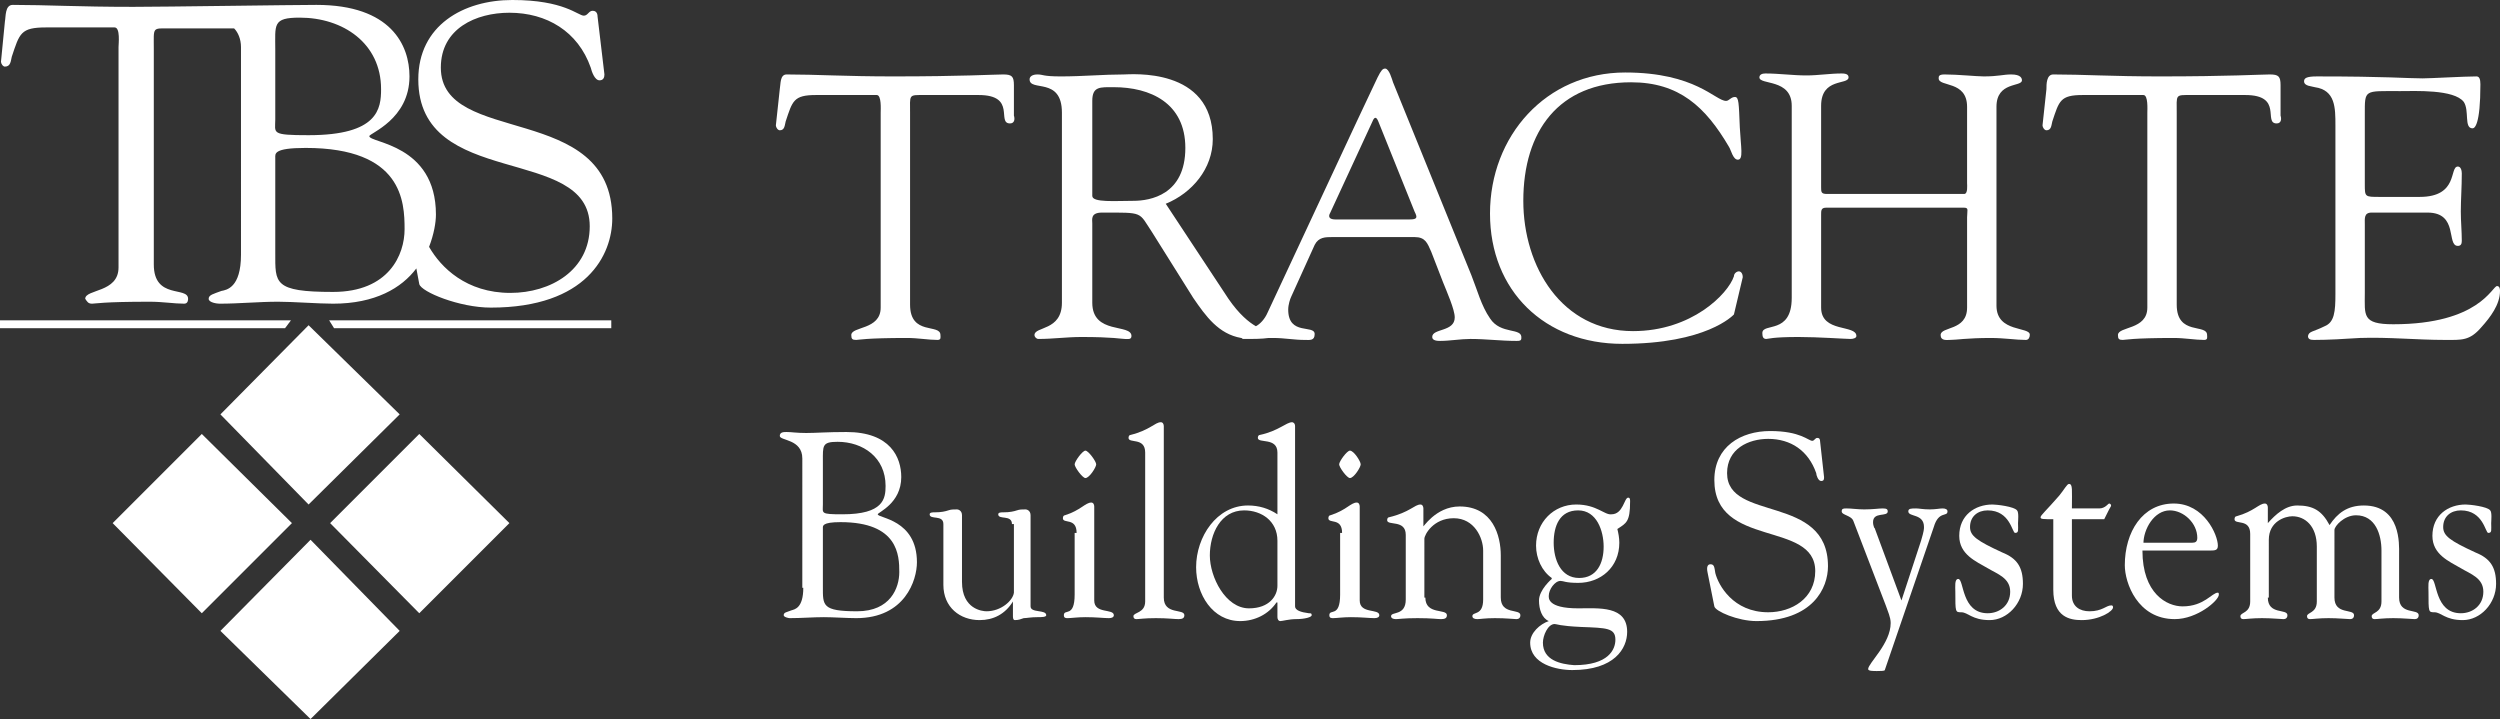 <svg xmlns="http://www.w3.org/2000/svg" xmlns:xlink="http://www.w3.org/1999/xlink" id="Layer_1" x="0px" y="0px" viewBox="0 0 255.2 73.4" style="enable-background:new 0 0 255.2 73.4;" xml:space="preserve"><rect x="0" y="0" width="255.2" height="73.4" fill="#333333" stroke="none"/><style type="text/css">	.st0{fill:#FFFFFF;}</style><path class="st0" d="M45,6.9c0-4,3.6-5.6,7-5.6c3.8,0,7,1.9,8.3,5.6c0.1,0.4,0.4,1.3,0.9,1.3c0.4,0,0.5-0.3,0.5-0.6L61,1.7 c0-0.5-0.3-0.6-0.5-0.6c-0.4,0-0.5,0.5-0.9,0.5c-0.6,0-2-1.6-7.3-1.6c-5,0-9.6,2.6-9.6,8.1c0,11.3,17.5,6.6,17.5,15 c0,4.5-4,6.8-8.1,6.8c-4.5,0-7.1-2.6-8.3-4.7c0.5-1.3,0.7-2.5,0.7-3.3c0-7.2-6.8-7.3-6.8-8c0-0.3,4.1-1.7,4.1-6.1 c0-3.2-1.9-7.3-9.5-7.3c-2.3,0-15.6,0.2-18.7,0.2c-5.6,0-8.9-0.2-12.3-0.2c-0.8,0-0.7,1.2-0.8,1.7L0.1,6.3c0,0.2,0.2,0.5,0.4,0.5 c0.6,0,0.6-0.6,0.7-1c0.8-2.4,0.9-3,3.5-3h7c0.6,0,0.4,1.7,0.4,2v22.5c0,2.6-3.4,2.2-3.4,3.2C8.9,30.8,9,31,9.4,31 c0.3,0,1.1-0.2,5.9-0.2c1.3,0,2.5,0.2,3.5,0.2c0.4,0,0.4-0.4,0.4-0.5c0-1.3-3.5,0.1-3.5-3.5v-22c0-2.3-0.2-2.1,1.7-2.1h6.2 c0.1,0,0.2,0,0.3,0c0.4,0.4,0.7,1.1,0.7,1.9V26c0,3.4-1.5,3.6-2,3.7c-0.8,0.3-1.3,0.4-1.3,0.8c0,0.4,0.9,0.5,1.1,0.5 c2,0,4-0.2,6-0.2c1.5,0,4.1,0.2,5.6,0.2c4.3,0,7-1.6,8.5-3.6l0.3,1.6c0.2,0.8,4.1,2.4,7.3,2.4c9.8,0,12.4-5.4,12.4-9.1 C62.5,10.3,45,15,45,6.9z M30.6,1.8c4.4,0,8.3,2.6,8.3,7.3c0,2-0.3,4.7-7.4,4.7c-3.9,0-3.4-0.2-3.4-1.6V5.1 C28.1,2.5,27.8,1.8,30.6,1.8z M34,29.8c-6.1,0-5.9-0.9-5.9-4v-9.7c0-0.4-0.2-1,3.1-1c9.9,0,10.1,5.5,10.1,8.3 C41.3,26,39.7,29.8,34,29.8z"></path><polygon class="st0" points="31.5,51.5 22.5,42.3 31.5,33.2 40.8,42.3 31.5,51.5 "></polygon><polygon class="st0" points="20.6,62.6 11.5,53.4 20.6,44.3 29.8,53.4 20.6,62.6 "></polygon><polygon class="st0" points="42.8,62.6 33.7,53.4 42.8,44.3 52,53.4 42.8,62.6 "></polygon><polygon class="st0" points="31.7,73.4 22.5,64.4 31.7,55.1 40.8,64.4 31.7,73.4 "></polygon><polygon class="st0" points="0,32.7 29.7,32.7 29.1,33.5 0,33.5 0,32.7 "></polygon><polygon class="st0" points="62.4,32.7 33.6,32.7 34.1,33.5 62.4,33.5 62.4,32.7 "></polygon><g>	<path class="st0" d="M84,53.9c0-0.2-0.1-0.6,1.8-0.6c5.9,0,6,3.4,6,5.1c0,1.6-0.9,4-4.3,4c-3.6,0-3.5-0.6-3.5-2.5V53.9z M84,47.1  c0-1.6-0.1-2,1.5-2c2.6,0,4.9,1.6,4.9,4.5c0,1.3-0.2,2.9-4.4,2.9c-2.3,0-2-0.1-2-1V47.1z M82,60c0,2.1-0.9,2.2-1.2,2.3  c-0.5,0.2-0.8,0.2-0.8,0.5c0,0.2,0.5,0.3,0.6,0.3c1.2,0,2.4-0.1,3.5-0.1c0.9,0,2.4,0.1,3.3,0.1c5,0,6.2-3.9,6.2-5.7  c0-4.4-4-4.5-4-4.9c0-0.2,2.4-1.1,2.4-3.8c0-2-1.1-4.6-5.6-4.6c-2,0-3.1,0.1-4.1,0.1c-1,0-1.5-0.1-2-0.1c-0.3,0-0.7,0-0.7,0.4  c0,0.5,2.3,0.3,2.3,2.3V60z"></path>	<path class="st0" d="M103.3,53.5c0-1-1.4-0.4-1.4-1c0-0.2,0.3-0.2,0.5-0.2c0.7,0,1.1-0.1,1.4-0.2c0.3-0.1,0.5-0.1,0.9-0.1  c0.1,0,0.5,0.1,0.5,0.6v9.3c0,0.7,1.6,0.3,1.6,0.9c0,0.2-0.5,0.2-0.9,0.2c-0.7,0-1.1,0.1-1.4,0.1c-0.3,0.1-0.5,0.2-0.9,0.2  c-0.2,0-0.2-0.3-0.2-0.4v-1.5h0c-0.8,1.3-2,1.9-3.4,1.9c-2,0-3.7-1.3-3.7-3.6v-6.2c0-1-1.4-0.4-1.4-1c0-0.2,0.3-0.2,0.5-0.2  c0.7,0,1.1-0.1,1.4-0.2c0.3-0.1,0.5-0.1,0.9-0.1c0.1,0,0.5,0.1,0.5,0.6v6.8c0,2.8,2.1,3,2.5,3c1.5,0,2.7-1.1,2.8-1.9V53.5z"></path>	<path class="st0" d="M109.9,54.4c0-1.6-1.4-0.9-1.4-1.5c0-0.2,0.1-0.3,0.2-0.3c1.6-0.5,2.1-1.3,2.7-1.3c0.2,0,0.3,0.2,0.3,0.4v9.6  c0,1.4,2,0.8,2,1.5c0,0.2-0.2,0.3-0.5,0.3c-0.5,0-1.3-0.1-2.4-0.1c-0.8,0-1.5,0.1-1.8,0.1c-0.2,0-0.4,0-0.4-0.3  c0-0.7,1.1,0.3,1.1-2.1V54.4z M111.9,47.4c0,0.3-0.7,1.4-1.1,1.4c-0.3,0-1.1-1.1-1.1-1.4c0-0.3,0.8-1.4,1.1-1.4  C111.1,46,111.9,47.1,111.9,47.4z"></path>	<path class="st0" d="M118.8,61c0,1.8,2.1,1.1,2.1,1.8c0,0.3-0.2,0.4-0.6,0.4c-0.4,0-1.1-0.1-2.3-0.1c-1.2,0-1.7,0.1-2,0.1  c-0.2,0-0.3-0.1-0.3-0.3c0-0.4,1.2-0.3,1.2-1.5V46.2c0-1.6-1.7-0.9-1.7-1.5c0-0.2,0.1-0.3,0.2-0.3c2-0.5,2.5-1.3,3.1-1.3  c0.2,0,0.3,0.2,0.3,0.4V61z"></path>	<path class="st0" d="M130.4,59.8c0,1-0.8,2.3-2.9,2.3c-2.4,0-4-3.2-4-5.4c0-2.2,1.1-4.6,3.5-4.6c1.8,0,3.4,1.1,3.4,3.1V59.8z   M130.4,52.5c-0.9-0.6-1.9-0.9-3-0.9c-3.2,0-5.3,3.2-5.3,6.3c0,2.8,1.7,5.5,4.5,5.5c1.5,0,2.9-0.7,3.7-1.9h0.1v1.5  c0,0.2,0.1,0.4,0.3,0.4c0.2,0,0.9-0.2,1.6-0.2c0.9,0,1.6-0.2,1.6-0.4c0-0.2-0.1-0.2-0.3-0.2c-0.8-0.1-1.4-0.3-1.4-0.7V43.5  c0-0.3-0.2-0.4-0.3-0.4c-0.6,0-1.4,0.9-3.3,1.3c-0.1,0-0.2,0.1-0.2,0.3c0,0.6,2-0.1,2,1.5V52.5z"></path>	<path class="st0" d="M137,54.4c0-1.6-1.4-0.9-1.4-1.5c0-0.2,0.1-0.3,0.2-0.3c1.6-0.5,2.1-1.3,2.7-1.3c0.2,0,0.3,0.2,0.3,0.4v9.6  c0,1.4,2,0.8,2,1.5c0,0.2-0.2,0.3-0.5,0.3c-0.5,0-1.3-0.1-2.4-0.1c-0.8,0-1.5,0.1-1.8,0.1c-0.2,0-0.4,0-0.4-0.3  c0-0.7,1.1,0.3,1.1-2.1V54.4z M138.9,47.4c0,0.3-0.7,1.4-1.1,1.4c-0.3,0-1.1-1.1-1.1-1.4c0-0.3,0.8-1.4,1.1-1.4  C138.2,46,138.9,47.1,138.9,47.4z"></path>	<path class="st0" d="M145.5,61c0,1.8,2.2,1.1,2.2,1.8c0,0.3-0.2,0.4-0.6,0.4c-0.4,0-0.9-0.1-2.4-0.1c-1.4,0-1.9,0.1-2.2,0.1  c-0.3,0-0.5-0.1-0.5-0.3c0-0.5,1.5,0,1.5-1.7v-6.6c0-1.6-1.9-0.9-1.9-1.5c0-0.2,0.1-0.3,0.2-0.3c2.1-0.5,2.6-1.3,3.2-1.3  c0.2,0,0.3,0.2,0.3,0.4v1.8c-0.1,0.3,1.2-2,3.7-2c3.4,0,4.2,3,4.2,5V61c0,1.8,2,1.1,2,1.8c0,0.3-0.2,0.4-0.4,0.4  c-0.3,0-1-0.1-2.2-0.1c-1,0-1.5,0.1-1.8,0.1c-0.3,0-0.5-0.1-0.5-0.3c0-0.5,1.1,0,1.1-1.7v-5c0-1.3-0.9-3.3-3-3.3  c-2.1,0-3,1.7-3,2.1V61z"></path>	<path class="st0" d="M163.7,55.8c0,1.7-0.7,3.2-2.5,3.2c-1.9,0-2.6-1.9-2.6-3.6c0-1.7,0.6-3.3,2.5-3.3  C163,52.1,163.7,54.2,163.7,55.8z M160.9,51.5c-2.3,0-4.1,1.8-4.1,4.2c0,1.3,0.6,2.6,1.6,3.3v0.1c0,0-1.3,1.1-1.3,2.2  c0,0.9,0.3,1.8,1,2.1c-0.9,0.3-1.9,1.2-1.9,2.2c0,2.2,2.7,2.8,4.3,2.8c4.3,0,5.6-2.2,5.6-3.9c0-2.7-2.9-2.4-5-2.4  c-3.2,0-3-1.1-3-1.3c0-0.6,0.6-1.5,1.2-1.5c0.3,0,0.5,0.2,1.8,0.2c2.3,0,4.2-1.6,4.2-4.1c0-0.5-0.1-1-0.2-1.4  c0.9-0.6,1.3-0.7,1.3-2.8c0-0.2,0-0.4-0.2-0.4c-0.4,0-0.5,1.7-1.7,1.7C163.8,52.6,163,51.5,160.9,51.5z M157.5,65.6  c0-0.7,0.5-1.9,1.2-1.9c0.2,0,0.5,0.2,2.7,0.3c2.6,0.1,3.5,0.1,3.5,1.3c0,1-0.7,2.6-4.2,2.6C159.3,67.8,157.5,67.4,157.5,65.6z"></path>	<path class="st0" d="M174.3,58.4c-0.1-0.5,0-0.8,0.3-0.8c0.4,0,0.4,0.3,0.5,0.9c0.3,1.2,1.8,4,5.4,4c2.4,0,4.8-1.4,4.8-4.2  c0-5.2-10.3-2.3-10.3-9.3c0-3.4,2.7-5,5.7-5c3.1,0,3.9,1,4.3,1c0.2,0,0.3-0.3,0.5-0.3c0.2,0,0.3,0.1,0.3,0.4l0.4,3.6  c0,0.2,0,0.4-0.3,0.4c-0.3,0-0.5-0.6-0.5-0.8c-0.8-2.3-2.6-3.5-4.9-3.5c-2,0-4.2,1-4.2,3.5c0,5,10.3,2.1,10.3,9.5  c0,2.2-1.5,5.6-7.3,5.6c-1.9,0-4.2-1-4.3-1.5L174.3,58.4z"></path>	<path class="st0" d="M192.4,68.4c0,0.1-0.5,0.1-0.8,0.1c-0.4,0-0.9,0-0.9-0.2c0-0.6,2.3-2.6,2.3-4.7c0-0.6-0.3-1.2-0.5-1.8  l-3.3-8.6c-0.2-0.6-1.2-0.6-1.2-1c0-0.3,0.2-0.3,0.5-0.3c0.5,0,1.1,0.1,1.8,0.1c0.9,0,1.5-0.1,1.9-0.1c0.4,0,0.5,0.1,0.5,0.3  c0,0.6-1.5,0-1.5,1.1c0,0.4,0.2,0.8,0.2,0.6l0,0.1l2.7,7.3l2-6.1c0.3-1,0.3-1.2,0.3-1.4c0-1.4-1.6-1-1.6-1.6c0-0.3,0.3-0.3,0.8-0.3  c0.3,0,0.7,0.1,1.4,0.1c0.6,0,1-0.1,1.3-0.1c0.3,0,0.5,0.1,0.5,0.3c0,0.6-0.9-0.1-1.4,1.6L192.4,68.4z"></path>	<path class="st0" d="M200,54.7c0-2.1,1.6-3.2,3.4-3.2c0.4,0,2.2,0.2,2.5,0.6c0.2,0.2,0.1,1.1,0.1,1.3c0,0.7,0.1,1-0.3,1  c-0.3,0-0.5-2.3-2.8-2.3c-1,0-1.8,0.6-1.8,1.7c0,0.9,0.7,1.4,3.3,2.6c1.5,0.6,2.1,1.5,2.1,3.2c0,2-1.6,3.7-3.4,3.7  c-1.8,0-2.2-0.8-2.9-0.8c-0.6,0-0.6,0-0.6-2.1c0-0.5-0.1-1.3,0.3-1.3c0.6,0,0.3,3.5,3,3.5c1.2,0,2.3-0.8,2.3-2.2  c0-1.4-1.3-1.8-2.3-2.4C201.7,57.3,200,56.6,200,54.7z"></path>	<path class="st0" d="M209.7,53c-1.2,0-1.4,0-1.4-0.2c0-0.2,0.6-0.7,1.9-2.2c0.5-0.6,0.8-1.2,1-1.2c0.4,0,0.3,0.6,0.3,2.5h2.8  c0.6,0,0.9-0.5,1-0.5c0.1,0,0.2,0.1,0.2,0.2c0,0.1-0.1,0.2-0.2,0.4l-0.5,1h-3.3v7.8c0,1.1,0.8,1.6,1.8,1.6c1.3,0,1.7-0.6,2.2-0.6  c0.1,0,0.2,0,0.2,0.2c0,0.4-1.4,1.3-3.2,1.3c-1.2,0-2.9-0.3-2.9-3.1V53z"></path>	<path class="st0" d="M218.8,55.5c0-1.5,1.1-3.4,2.7-3.4c1.4,0,2.8,1.3,2.8,2.8c0,0.4-0.2,0.5-0.5,0.5H218.8z M225.5,56.2  c0.6,0,0.9,0,0.9-0.5c0-1.1-1.4-4.3-4.5-4.3c-3.2,0-5,2.9-5,6.3c0,1.8,1.3,5.5,5.1,5.5c2.3,0,4.5-1.9,4.5-2.5c0-0.1,0-0.2-0.1-0.2  c-0.6,0-1.4,1.4-3.6,1.4c-1.6,0-4.1-1.3-4.1-5.7H225.5z"></path>	<path class="st0" d="M231.5,61c0,1.8,2,1.1,2,1.8c0,0.3-0.2,0.4-0.4,0.4c-0.3,0-1.2-0.1-2.2-0.1c-1,0-1.6,0.1-1.9,0.1  c-0.2,0-0.3-0.1-0.3-0.3c0-0.4,1-0.3,1-1.5v-6.9c0-1.6-1.6-0.9-1.6-1.5c0-0.2,0.1-0.3,0.2-0.3c1.8-0.5,2.3-1.3,2.9-1.3  c0.2,0,0.3,0.2,0.3,0.4v1.6c0.8-0.9,1.8-1.8,3-1.8c1.6,0,2.5,0.5,3.3,2c0.8-1.2,1.8-2,3.5-2c3.8,0,3.6,4,3.6,4.9V61  c0,1.8,2,1.1,2,1.8c0,0.3-0.2,0.4-0.4,0.4c-0.3,0-1.2-0.1-2.2-0.1c-1,0-1.6,0.1-1.9,0.1c-0.2,0-0.3-0.1-0.3-0.3c0-0.4,1-0.3,1-1.5  v-5.2c0-1.6-0.6-3.6-2.6-3.6c-1.2,0-2.2,1.1-2.2,1.5V61c0,1.8,2,1.1,2,1.8c0,0.3-0.2,0.4-0.4,0.4c-0.3,0-1.2-0.1-2.2-0.1  c-1,0-1.6,0.1-1.9,0.1c-0.2,0-0.3-0.1-0.3-0.3c0-0.4,1-0.3,1-1.5v-5.6c0-2.1-1.2-3.1-2.5-3.1c-0.7,0-2.4,0.5-2.4,2.4V61z"></path>	<path class="st0" d="M248.3,54.7c0-2.1,1.6-3.2,3.4-3.2c0.4,0,2.2,0.2,2.5,0.6c0.2,0.2,0.1,1.1,0.1,1.3c0,0.7,0.1,1-0.3,1  c-0.3,0-0.5-2.3-2.8-2.3c-1,0-1.8,0.6-1.8,1.7c0,0.9,0.7,1.4,3.3,2.6c1.5,0.6,2.1,1.5,2.1,3.2c0,2-1.6,3.7-3.4,3.7  c-1.8,0-2.2-0.8-2.9-0.8c-0.6,0-0.6,0-0.6-2.1c0-0.5-0.1-1.3,0.3-1.3c0.6,0,0.3,3.5,3,3.5c1.2,0,2.3-0.8,2.3-2.2  c0-1.4-1.3-1.8-2.3-2.4C250,57.3,248.3,56.6,248.3,54.7z"></path></g><g>	<path class="st0" d="M103.5,8.7c0-0.9-0.2-1.1-1.1-1.1c-0.8,0-4.3,0.2-11.2,0.2c-4.9,0-7.9-0.2-10.9-0.2c-0.7,0-0.6,1-0.7,1.5  l-0.4,3.7c0,0.2,0.2,0.5,0.4,0.5c0.5,0,0.5-0.5,0.6-0.9c0.7-2.1,0.8-2.7,3.1-2.7h6.2c0.5,0,0.4,1.5,0.4,1.8v19.9c0,2.3-3,1.9-3,2.8  c0,0.4,0.1,0.5,0.5,0.5c0.2,0,1-0.2,5.2-0.2c1.1,0,2.2,0.2,3.1,0.2c0.4,0,0.3-0.3,0.3-0.5c0-1.2-3.1,0.1-3.1-3.1V11.6  c0-2-0.2-1.9,1.5-1.9h5.5c3.9,0,1.8,2.9,3.2,2.9c0.5,0,0.5-0.5,0.4-0.8L103.5,8.7z"></path>	<path class="st0" d="M152.1,32.5c-0.9-1.3-1.3-2.9-1.9-4.4l-8-19.7c-0.1-0.3-0.4-1.4-0.8-1.4c-0.5,0-0.6,0.6-2.9,5.4l-9.1,19.5  c-0.3,0.7-0.8,1.2-1.2,1.4c-0.7-0.4-1.7-1.2-2.8-2.8l-6.4-9.7c2.7-1.1,4.8-3.6,4.8-6.6c0-7.4-8.4-6.6-9.1-6.6c-2,0-4.2,0.2-6.4,0.2  c-1.9,0-1.8-0.2-2.4-0.2c-0.5,0-0.8,0.2-0.8,0.5c0,1.3,3.3-0.3,3.3,3.4v19.4c0,2.9-2.8,2.4-2.8,3.3c0,0.2,0.2,0.4,0.4,0.4  c1.5,0,2.9-0.2,4.4-0.2c3.2,0,4.1,0.2,4.4,0.2c0.3,0,0.7,0.1,0.7-0.3c0-1.3-4-0.1-4-3.4v-8.1c0-0.4-0.2-1.1,1-1.1  c4.3,0,3.7-0.1,5.1,2l4.2,6.7c1.3,1.9,2.6,3.7,4.9,4.1c0.1,0,0.1,0.1,0.2,0.1c0.2,0,0.3,0,0.5,0c0.1,0,0.1,0,0.2,0  c0.2,0,1.2,0,1.9-0.1c0.2,0,0.3,0,0.5,0c1.1,0,2.1,0.2,3.2,0.2c0.5,0,1,0.1,1-0.6c0-1-2.7,0.2-2.7-2.5c0-0.5,0.2-1.1,0.3-1.3  l2.4-5.3c0.4-0.8,1.1-0.8,1.8-0.8h8.4c1.1,0,1.3,0.6,1.7,1.5l1.2,3.1c0.4,1,1.2,2.8,1.2,3.6c0,1.5-2.3,1.1-2.3,2  c0,0.4,0.6,0.4,0.8,0.4c1,0,2.1-0.2,3.1-0.2c1.6,0,3.1,0.2,4.7,0.2c0.3,0,0.5,0,0.5-0.3C155.4,33.4,153.2,34.2,152.1,32.5z   M115.7,20.5c-1.8,0-4.2,0.2-4.2-0.5v-9.7c0-1.5,0.8-1.4,2.2-1.4c3.7,0,7.3,1.6,7.3,6.2C121,19.9,117.4,20.5,115.7,20.5z   M143.9,22.4h-7.6c-0.5,0-0.8-0.2-0.5-0.7l4.3-9.3c0.2-0.5,0.4-0.5,0.6,0l3.7,9.2C144.7,22.2,144.7,22.4,143.9,22.4z"></path>	<path class="st0" d="M177.5,27.7c-0.2,0-0.5,0.2-0.5,0.5c-0.6,1.8-4.3,5.6-10.3,5.6c-7.3,0-11.2-6.6-11.2-13.3  c0-7.1,3.6-12.1,11-12.1c4.9,0,7.6,2.5,10,6.6c0.2,0.3,0.4,1.3,0.9,1.3c0.6,0,0.3-1.3,0.2-3.3c-0.1-2.5-0.1-3.1-0.5-3.1  c-0.4,0-0.6,0.4-0.9,0.4c-1.1,0-3.1-2.9-10.3-2.9c-8.1,0-13.8,6.5-13.8,14.4c0,7.9,5.6,13.3,13.5,13.3c8.6,0,11.3-2.9,11.4-3  l0.9-3.8C177.9,27.9,177.7,27.7,177.5,27.7z"></path>	<path class="st0" d="M203.8,31.2V10.9c0-2.6,2.6-2,2.6-2.7c0-0.2-0.1-0.6-1.1-0.6c-0.8,0-1.3,0.2-2.8,0.2c-0.7,0-2.7-0.2-4-0.2  c-0.6,0-0.6,0.2-0.6,0.4c0,0.9,2.9,0.2,2.9,2.9v7.8c0,0.2,0.1,1.1-0.3,1.1h-14c-0.6,0-0.6-0.2-0.6-0.7v-8.3c0-2.9,2.8-2.1,2.8-2.9  c0-0.2-0.1-0.4-0.7-0.4c-1.2,0-2.4,0.2-3.6,0.2c-1.4,0-2.8-0.2-4.2-0.2c-0.3,0-0.6,0.1-0.6,0.4c0,0.8,3.3,0.1,3.3,2.9v19.6  c0,3.8-3,2.5-3,3.6c0,0.4,0.1,0.6,0.4,0.6c0.2,0,0.6-0.2,3.3-0.2c2,0,4.8,0.2,5.3,0.2c0.3,0,0.6-0.1,0.6-0.3c0-1.2-3.6-0.3-3.6-2.9  v-9.5c0-0.4,0-0.7,0.5-0.7h14.1c0.5,0,0.3,0.3,0.3,1v9.2c0,2.4-2.7,1.9-2.7,2.8c0,0.6,0.6,0.5,0.9,0.5c0.7,0,1.8-0.2,4.2-0.2  c1.4,0,2.6,0.2,3.6,0.2c0.3,0,0.4-0.3,0.4-0.5C207.3,33.3,203.8,34,203.8,31.2z"></path>	<path class="st0" d="M232.8,8.7c0-0.9-0.2-1.1-1.1-1.1c-0.8,0-4.3,0.2-11.2,0.2c-4.9,0-7.9-0.2-10.9-0.2c-0.7,0-0.7,1-0.7,1.5  l-0.4,3.7c0,0.2,0.2,0.5,0.4,0.5c0.5,0,0.5-0.5,0.6-0.9c0.7-2.1,0.8-2.7,3.1-2.7h6.2c0.5,0,0.4,1.5,0.4,1.8v19.9c0,2.3-3,1.9-3,2.8  c0,0.4,0.1,0.5,0.5,0.5c0.2,0,1-0.2,5.2-0.2c1.1,0,2.2,0.2,3.1,0.2c0.4,0,0.3-0.3,0.3-0.5c0-1.2-3.1,0.1-3.1-3.1V11.6  c0-2-0.2-1.9,1.5-1.9h5.5c3.9,0,1.8,2.9,3.2,2.9c0.5,0,0.5-0.5,0.4-0.8L232.8,8.7z"></path>	<path class="st0" d="M254.9,29.2c-0.5,0-1.8,3.9-10.6,3.9c-3.2,0-2.9-0.9-2.9-3.2v-7c0-0.6-0.1-1.2,0.7-1.2h5.7  c3.2,0,1.9,3.4,3.1,3.4c0.3,0,0.4-0.2,0.4-0.5c0-1-0.1-2-0.1-3c0-1.2,0.1-2.5,0.1-3.9c0-0.3-0.1-0.7-0.4-0.7  c-0.9,0,0.1,3.1-3.9,3.1h-4.1c-1.5,0-1.5,0-1.5-1.3v-7.1c0-2.6-0.1-2.4,3.6-2.4c1.5,0,5.5-0.2,6.5,1.1c0.6,0.9,0,2.7,0.9,2.7  c0.2,0,0.8-0.3,0.8-4.5c0-0.5-0.1-0.8-0.4-0.8c-1.2,0-4.7,0.2-5.5,0.2c-1.6,0-3.6-0.2-10.8-0.2c-1.1,0-1.3,0.2-1.3,0.5  c0,0.5,0.8,0.5,1.1,0.6c2.1,0.3,2.1,2.1,2.1,3.9V30c0,1.8-0.1,2.9-1.1,3.3c-1.2,0.6-1.6,0.5-1.7,1c0,0.3,0.2,0.4,0.6,0.4  c1.5,0,3.1-0.1,4.7-0.2c2.9-0.1,5.8,0.2,8.7,0.2c1.7,0,2.5,0.1,3.7-1.3c0.9-1,1.9-2.3,1.9-3.7C255.2,29.6,255.2,29.2,254.9,29.2z"></path></g></svg>